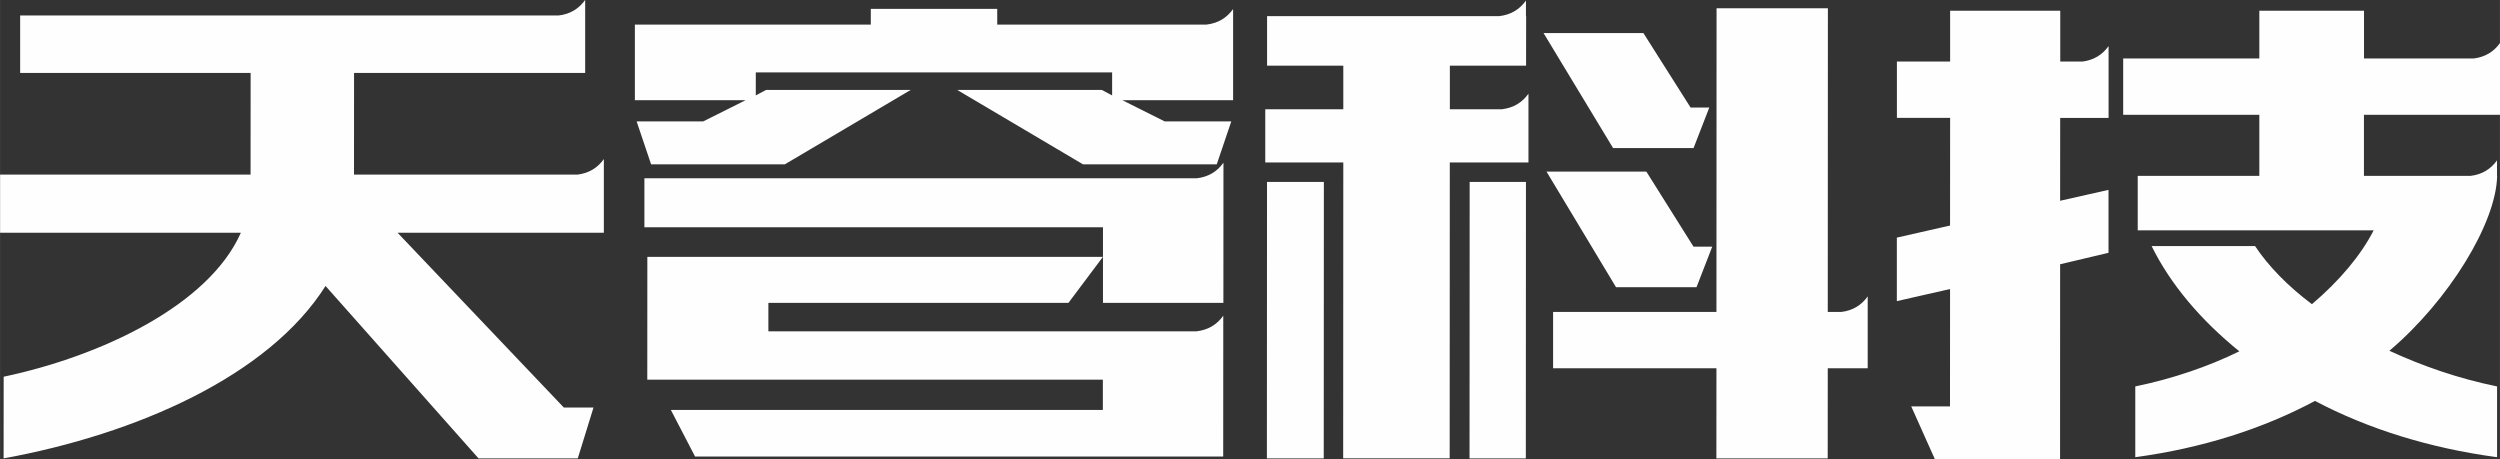 <?xml version="1.0" encoding="UTF-8"?>
<!DOCTYPE svg PUBLIC "-//W3C//DTD SVG 1.1//EN" "http://www.w3.org/Graphics/SVG/1.1/DTD/svg11.dtd">
<!-- Creator: CorelDRAW X6 -->
<svg xmlns="http://www.w3.org/2000/svg" xml:space="preserve" width="735.604mm" height="135.062mm" version="1.1" style="shape-rendering:geometricPrecision; text-rendering:geometricPrecision; image-rendering:optimizeQuality; fill-rule:evenodd; clip-rule:evenodd"
viewBox="0 0 39883 7323"
 xmlns:xlink="http://www.w3.org/1999/xlink">
 <rect x="0" y="0" width="39883" height="7323" fill="#333333" stroke="none"/>
 <defs>
  <style type="text/css">
   <![CDATA[
    .fil0 {fill:#FEFEFE;fill-rule:nonzero}
   ]]>
  </style>
 </defs>
 <g id="图层_x0020_1">
  <path class="fil0" d="M9209 2786l-3562 0 1 -1622 3687 0 0 -917 0 -248c-99,139 -237,226 -423,248l-8591 0 0 917 3677 0 -1 1622 -3996 0 0 927 3841 0c-512,1158 -2230,1969 -3784,2297l-1 1303c2114,-386 4228,-1313 5136,-2751l2441 2751 1583 0 251 -811 -473 0 -2653 -2789 3291 0 0 -927 0 -248c-99,139 -237,226 -423,248zm9883 2500l-6834 0 0 -454 4787 0 550 -734 -7268 0 -1 1959 7268 0 0 483 -6892 0 386 743 8426 0 1 -1998 0 -248c-99,139 -237,226 -423,248zm580 -4894l0 -248c-99,139 -237,226 -423,248l-3340 0 0 -251 -2017 0 0 251 -3764 0 0 1207 1766 0 -676 338 -1062 0 231 685 2133 0 2008 -1187 -2307 0 -164 87 0 -367 5685 0 0 367 -164 -87 -2307 0 2007 1187 2133 0 232 -685 -1062 0 -675 -338 1766 0 0 -1207zm-579 2452l-8813 0 0 782 7316 0 0 1206 1921 0 1 -1988 0 -248c-99,139 -237,226 -423,248zm5251 -2587l0 -248c-99,139 -237,226 -423,248l-3707 0 0 791 1216 0 0 695 -1245 0 0 849 1245 0 -2 4720 1699 0 2 -4720 1255 0 0 -849 0 -248c-99,139 -237,226 -423,248l-831 0 0 -695 1216 0 1 -791zm5028 4720l-213 0 2 -4845 -1776 0 -2 4845 -2606 0 0 898 2606 0 -1 1438 1776 0 1 -1438 637 0 0 -898 0 -248c-99,139 -237,226 -423,248zm-8254 2336l2 -4411 -907 0 -2 4411 907 0zm3224 0l2 -4411 -898 0 -2 4411 898 0zm2723 -2731l251 -647 -299 0 -752 -1197 -1593 0 1109 1844 1284 0zm-47 -2220l251 -647 -299 0 -752 -1187 -1593 0 1109 1834 1284 0zm12818 444l0 -248c-99,139 -237,226 -423,248l-1700 0 0 -975 2172 0 0 -898 0 -248c-99,139 -237,226 -423,248l-1748 0 0 -762 -1670 0 0 762 -2172 0 0 898 2172 0 0 975 -1940 0 0 869 3764 0c-203,396 -541,801 -985,1178 -386,-290 -695,-608 -907,-927l-1650 0c299,608 781,1178 1399,1679 -492,241 -1052,434 -1660,560l0 1129c1071,-145 2037,-454 2867,-898 840,444 1824,753 2905,898l0 -1129c-618,-126 -1197,-328 -1718,-569 946,-801 1704,-2035 1719,-2789zm-6620 -1824l-348 0 0 -811 -1757 0 0 811 -849 0 0 898 849 0 -1 1718 -849 193 0 1013 849 -193 -1 1873 -618 0 376 840 1998 0 1 -3108 772 -183 0 -1004 -772 174 1 -1322 772 0 0 -898 0 -248c-99,139 -237,226 -423,248z"/>
 </g>
</svg>
